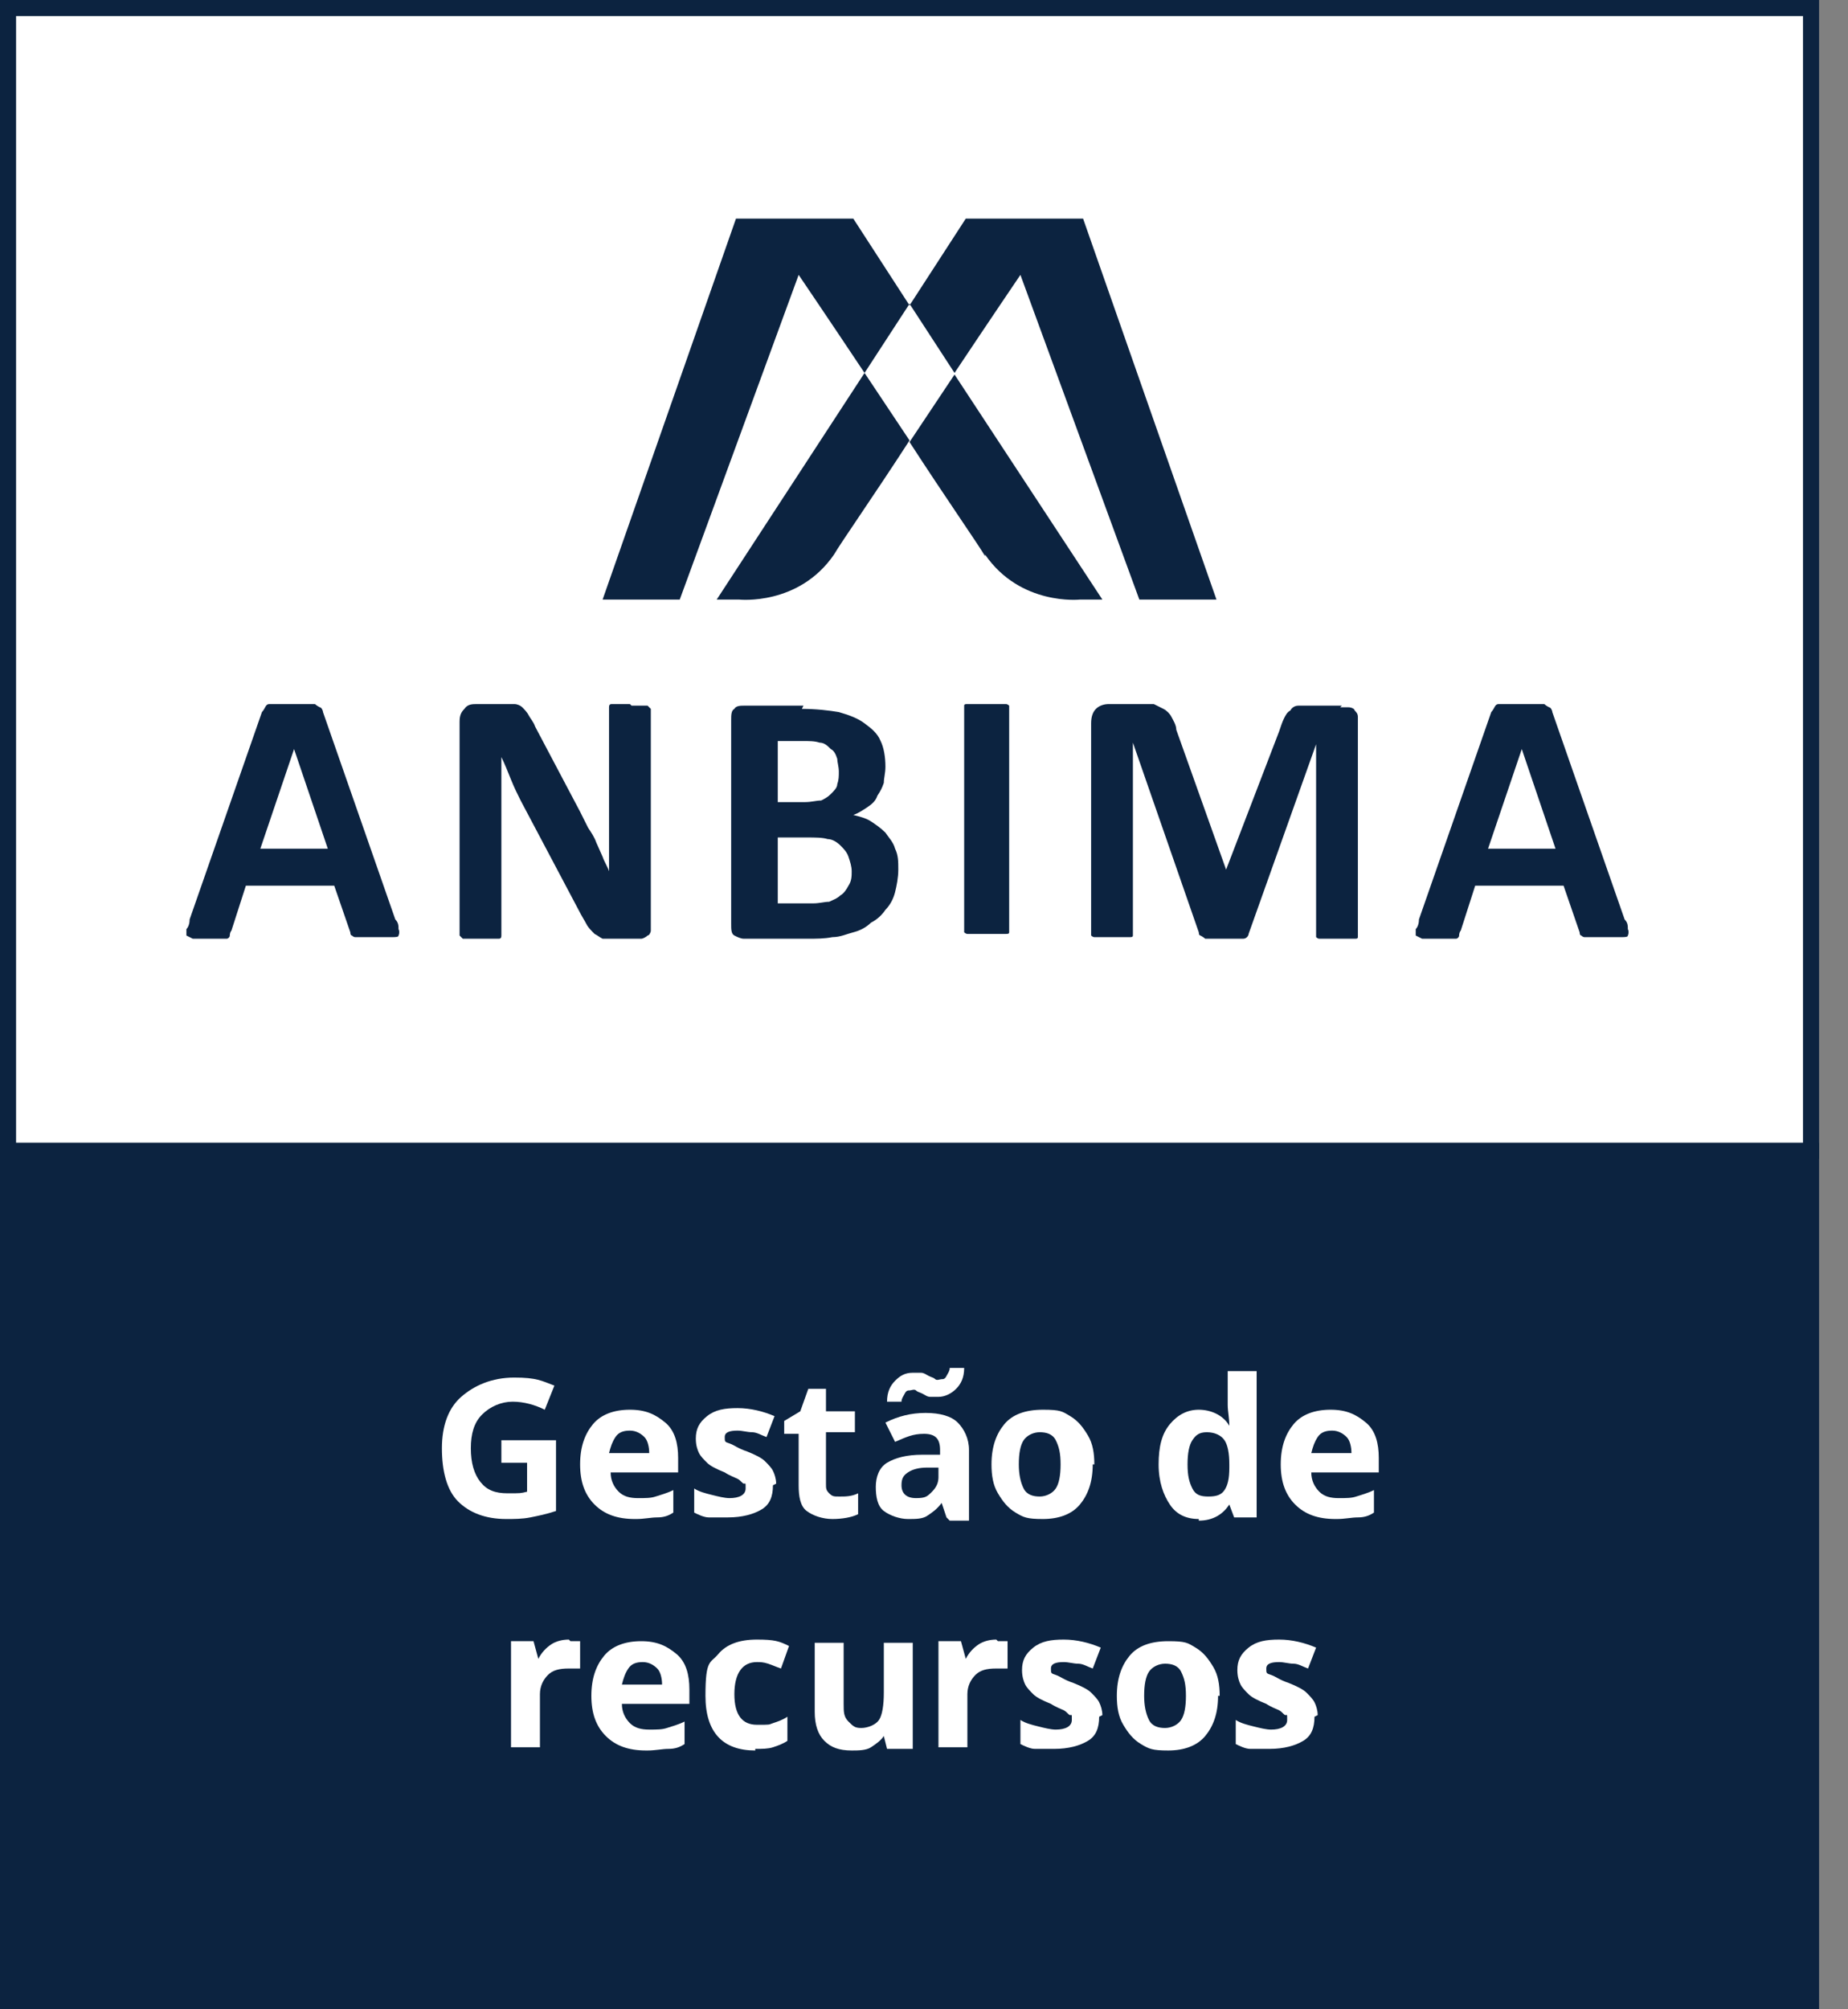 <svg xmlns="http://www.w3.org/2000/svg" viewBox="0 0 115 125"><rect x="0" y="0" width="115" height="125" fill="#808080" stroke="none"/><defs><clipPath id="clippath"><rect class="st1" x="-422" y="-3205.4" width="1440" height="7252.8" style="fill: none;"></rect></clipPath><clipPath id="clippath-1"><rect class="st1" x="-422" y="-3205.4" width="1440" height="7252.8" style="fill: none;"></rect></clipPath><clipPath id="clippath-2"><rect class="st1" x="-422" y="-3205.4" width="1440" height="7252.8" style="fill: none;"></rect></clipPath></defs><rect class="st0" x="0.5" y="0.5" width="112.2" height="71.1" style="fill: rgb(255, 255, 255); stroke-width: 1;"></rect><path class="st3" d="M 113.2 72.1 L 0 72.1 L 0 0 L 113.2 0 L 113.2 72.1 Z M 1 71.1 L 112.2 71.1 L 112.2 1 L 1 1 L 1 71.1 Z" style="fill: rgb(12, 35, 64); stroke-width: 1;"></path><path class="st3" d="M 59.4 23.2 C 59.4 23.2 59.4 23.2 59.4 23.2 C 59.4 23.2 59.4 23.2 59.4 23.2 Z M 56.6 27.4 C 56.6 27.4 56.6 27.4 56.6 27.4 C 56.6 27.4 56.6 27.4 56.6 27.4 C 56.6 27.4 56.6 27.4 56.6 27.4 M 61.3 34.5 C 63.5 37.7 67.2 37.3 67.2 37.3 L 68.6 37.3 L 59.4 23.3 L 56.6 27.5 C 58.8 30.9 60.9 33.9 61.3 34.6 M 70.9 37.3 L 75.7 37.3 L 67.4 13.6 L 60.1 13.6 L 56.6 19 L 53.1 13.6 L 45.8 13.6 L 37.5 37.3 L 42.3 37.3 L 49.7 17.1 C 49.7 17.1 51.6 19.9 53.8 23.2 L 44.6 37.3 L 46 37.3 C 46 37.3 49.7 37.7 51.9 34.5 C 52.3 33.8 54.4 30.8 56.6 27.4 L 53.8 23.2 L 56.6 18.9 L 59.4 23.2 C 61.6 19.9 63.5 17.1 63.5 17.1 L 70.9 37.3 L 70.9 37.3 Z" style="fill: rgb(12, 35, 64); stroke-width: 1; clip-path: url(#clippath);"></path><path class="st3" d="M 92.6 52.8 L 94.7 46.6 L 96.8 52.8 L 92.7 52.8 L 92.6 52.8 Z M 94.7 43.8 C 94.3 43.8 94 43.8 93.8 43.8 C 93.6 43.8 93.4 43.8 93.3 43.8 C 93.2 43.8 93.1 43.8 93 44 C 93 44 92.9 44.2 92.8 44.3 L 88.3 57.2 C 88.3 57.5 88.2 57.7 88.1 57.8 C 88.1 58 88.1 58.1 88.1 58.2 C 88.1 58.2 88.3 58.3 88.5 58.4 C 88.7 58.4 89 58.4 89.3 58.4 C 89.6 58.4 89.9 58.4 90.1 58.4 C 90.3 58.4 90.5 58.4 90.6 58.4 C 90.7 58.4 90.8 58.3 90.8 58.2 C 90.8 58.2 90.8 58 90.9 57.9 L 91.8 55.1 L 97.3 55.1 L 98.3 58 C 98.3 58 98.3 58.2 98.4 58.2 C 98.4 58.2 98.5 58.3 98.6 58.3 C 98.7 58.3 98.9 58.3 99.1 58.3 C 99.3 58.3 99.6 58.3 100 58.3 C 100.4 58.3 100.7 58.3 100.9 58.3 C 101.1 58.3 101.3 58.3 101.3 58.2 C 101.3 58.2 101.4 58 101.3 57.8 C 101.3 57.6 101.3 57.4 101.1 57.2 L 96.6 44.3 C 96.6 44.2 96.5 44 96.4 44 C 96.4 44 96.2 43.9 96.1 43.8 C 96 43.8 95.8 43.8 95.5 43.8 C 95.2 43.8 94.9 43.8 94.4 43.8 M 83.5 43.9 L 81.5 43.9 C 81.2 43.9 81 43.9 80.8 43.9 C 80.6 43.9 80.4 44 80.3 44.2 C 80.1 44.3 80 44.5 79.9 44.7 C 79.8 44.9 79.7 45.2 79.6 45.5 L 76.3 54.1 L 73.2 45.4 C 73.2 45.1 73 44.8 72.9 44.6 C 72.8 44.4 72.6 44.2 72.4 44.1 C 72.2 44 72 43.9 71.8 43.8 C 71.6 43.8 71.3 43.8 70.9 43.8 L 69 43.8 C 68.7 43.8 68.4 43.9 68.2 44.1 C 68 44.3 67.9 44.6 67.9 45 L 67.9 58 C 67.9 58 67.9 58.1 67.9 58.2 C 67.9 58.2 68 58.3 68.1 58.3 C 68.2 58.3 68.4 58.3 68.5 58.3 C 68.7 58.3 68.9 58.3 69.2 58.3 C 69.5 58.3 69.7 58.3 69.9 58.3 C 70.1 58.3 70.2 58.3 70.3 58.3 C 70.4 58.3 70.5 58.3 70.5 58.2 C 70.5 58.2 70.5 58.1 70.5 58 L 70.5 46.2 C 70.5 46.2 74.6 58 74.6 58 C 74.6 58 74.6 58.2 74.7 58.2 C 74.7 58.2 74.9 58.3 75 58.4 C 75.1 58.4 75.3 58.4 75.5 58.4 C 75.7 58.4 75.9 58.4 76.2 58.4 C 76.5 58.4 76.7 58.4 76.9 58.4 C 77.1 58.4 77.2 58.4 77.3 58.4 C 77.4 58.4 77.5 58.4 77.6 58.3 C 77.6 58.3 77.7 58.2 77.7 58.1 L 81.9 46.3 L 81.9 58.1 C 81.9 58.1 81.9 58.2 81.9 58.3 C 81.9 58.3 82 58.4 82.1 58.4 C 82.2 58.4 82.3 58.4 82.5 58.4 C 82.7 58.4 82.9 58.4 83.2 58.4 C 83.5 58.4 83.7 58.4 83.9 58.4 C 84.1 58.4 84.2 58.4 84.3 58.4 C 84.4 58.4 84.5 58.4 84.5 58.3 C 84.5 58.3 84.5 58.2 84.5 58.1 L 84.5 45.1 C 84.5 44.9 84.5 44.7 84.5 44.6 C 84.5 44.4 84.4 44.3 84.3 44.2 C 84.3 44.1 84.1 44 83.9 44 C 83.8 44 83.6 44 83.4 44 M 61.4 43.8 C 61.1 43.8 60.9 43.8 60.7 43.8 C 60.5 43.8 60.4 43.8 60.2 43.8 C 60.1 43.8 60 43.8 60 43.9 C 60 43.9 60 44 60 44.1 L 60 57.8 C 60 57.8 60 57.9 60 58 C 60 58 60.1 58.1 60.2 58.1 C 60.3 58.1 60.5 58.1 60.7 58.1 C 60.9 58.1 61.1 58.1 61.4 58.1 C 61.7 58.1 61.9 58.1 62.1 58.1 C 62.3 58.1 62.4 58.1 62.6 58.1 C 62.7 58.1 62.8 58.1 62.8 58 C 62.8 58 62.8 57.9 62.8 57.8 L 62.8 44.1 C 62.8 44.1 62.8 44 62.8 43.9 C 62.8 43.9 62.7 43.8 62.6 43.8 C 62.5 43.8 62.3 43.8 62.1 43.8 C 61.9 43.8 61.7 43.8 61.4 43.8 M 48.4 56.2 L 48.4 52.1 L 50.2 52.1 C 50.7 52.1 51.2 52.1 51.5 52.2 C 51.8 52.2 52.1 52.4 52.3 52.6 C 52.5 52.8 52.7 53 52.8 53.3 C 52.9 53.6 53 53.9 53 54.2 C 53 54.5 53 54.8 52.8 55.1 C 52.7 55.3 52.5 55.6 52.3 55.7 C 52.1 55.9 51.8 56 51.6 56.1 C 51.3 56.1 51 56.2 50.6 56.2 L 48.5 56.2 L 48.4 56.2 Z M 48.4 49.9 L 48.4 46.1 L 49.9 46.1 C 50.4 46.1 50.7 46.1 51 46.2 C 51.3 46.2 51.5 46.4 51.7 46.6 C 51.9 46.7 52 46.9 52.1 47.2 C 52.1 47.4 52.2 47.7 52.2 48 C 52.2 48.3 52.2 48.5 52.1 48.8 C 52.1 49 51.9 49.2 51.7 49.4 C 51.5 49.6 51.3 49.7 51.1 49.8 C 50.8 49.8 50.5 49.9 50.1 49.9 L 48.4 49.9 Z M 50 43.9 L 46.3 43.9 C 46.1 43.9 45.8 43.9 45.7 44.1 C 45.5 44.2 45.5 44.5 45.5 44.8 L 45.5 57.5 C 45.5 57.8 45.5 58.1 45.7 58.2 C 45.9 58.3 46.1 58.4 46.3 58.4 L 50.2 58.4 C 50.8 58.4 51.3 58.4 51.8 58.3 C 52.3 58.3 52.7 58.1 53.1 58 C 53.5 57.9 53.9 57.7 54.2 57.4 C 54.6 57.2 54.9 56.9 55.1 56.6 C 55.4 56.3 55.6 55.9 55.7 55.5 C 55.8 55.1 55.9 54.6 55.9 54.1 C 55.9 53.6 55.9 53.2 55.7 52.8 C 55.6 52.4 55.3 52.1 55.1 51.8 C 54.8 51.5 54.5 51.3 54.2 51.1 C 53.9 50.9 53.5 50.8 53.1 50.7 C 53.4 50.6 53.7 50.4 54 50.2 C 54.3 50 54.5 49.8 54.6 49.5 C 54.8 49.2 54.9 49 55 48.7 C 55 48.4 55.1 48.1 55.1 47.7 C 55.1 47.1 55 46.5 54.8 46.1 C 54.6 45.6 54.2 45.3 53.8 45 C 53.4 44.7 52.9 44.5 52.2 44.3 C 51.6 44.2 50.8 44.1 49.9 44.1 M 39.2 43.8 C 38.9 43.8 38.7 43.8 38.5 43.8 C 38.3 43.8 38.2 43.8 38.1 43.8 C 38 43.8 37.9 43.8 37.9 44 C 37.9 44 37.9 44.1 37.9 44.2 L 37.9 51 C 37.9 51.5 37.9 52.1 37.9 52.6 C 37.9 53.2 37.9 53.7 37.9 54.2 C 37.8 53.9 37.6 53.6 37.5 53.3 L 37.1 52.4 C 37 52.1 36.8 51.8 36.6 51.5 L 36.1 50.5 L 33.3 45.2 C 33.2 44.9 33 44.7 32.9 44.5 C 32.8 44.3 32.6 44.1 32.5 44 C 32.4 43.9 32.2 43.8 32 43.8 C 31.8 43.8 31.6 43.8 31.3 43.8 L 29.7 43.8 C 29.4 43.8 29.1 43.8 28.9 44.1 C 28.7 44.3 28.6 44.5 28.6 44.9 L 28.6 58 C 28.6 58 28.6 58.1 28.6 58.2 C 28.6 58.2 28.7 58.3 28.8 58.4 C 28.8 58.4 29 58.4 29.2 58.4 C 29.4 58.4 29.6 58.4 29.9 58.4 C 30.2 58.4 30.4 58.4 30.6 58.4 C 30.8 58.4 30.9 58.4 31 58.4 C 31.1 58.4 31.2 58.4 31.2 58.2 C 31.2 58.2 31.2 58.1 31.2 58 L 31.2 50.4 C 31.2 49.8 31.2 49.3 31.2 48.7 C 31.2 48.2 31.2 47.6 31.2 47.1 C 31.4 47.5 31.6 48 31.8 48.5 C 32 49 32.2 49.4 32.4 49.8 L 36 56.6 C 36.2 57 36.4 57.3 36.5 57.5 C 36.6 57.7 36.8 57.9 37 58.1 C 37.2 58.2 37.3 58.3 37.5 58.4 C 37.7 58.4 37.9 58.4 38.2 58.4 L 39.5 58.4 C 39.6 58.4 39.8 58.4 39.9 58.4 C 40 58.4 40.2 58.3 40.3 58.2 C 40.4 58.2 40.5 58 40.5 57.9 C 40.5 57.8 40.5 57.6 40.5 57.4 L 40.5 44.3 C 40.5 44.3 40.5 44.2 40.5 44.1 C 40.5 44.1 40.4 44 40.3 43.9 C 40.3 43.9 40.1 43.9 39.9 43.9 C 39.7 43.9 39.5 43.9 39.3 43.9 M 16.2 52.8 L 18.3 46.6 L 20.4 52.8 L 16.3 52.8 L 16.2 52.8 Z M 18.3 43.8 C 17.9 43.8 17.6 43.8 17.4 43.8 C 17.2 43.8 17 43.8 16.8 43.8 C 16.7 43.8 16.6 43.8 16.5 44 C 16.5 44 16.4 44.2 16.3 44.3 L 11.8 57.2 C 11.8 57.5 11.7 57.7 11.6 57.8 C 11.6 58 11.6 58.1 11.6 58.2 C 11.6 58.2 11.8 58.3 12 58.4 C 12.2 58.4 12.5 58.4 12.8 58.4 C 13.1 58.4 13.4 58.4 13.6 58.4 C 13.8 58.4 14 58.4 14.1 58.4 C 14.2 58.4 14.3 58.3 14.3 58.2 C 14.3 58.2 14.3 58 14.4 57.9 L 15.3 55.1 L 20.8 55.1 L 21.8 58 C 21.8 58 21.8 58.2 21.9 58.2 C 21.9 58.2 22 58.3 22.1 58.3 C 22.2 58.3 22.4 58.3 22.6 58.3 C 22.8 58.3 23.1 58.3 23.5 58.3 C 23.9 58.3 24.2 58.3 24.4 58.3 C 24.6 58.3 24.8 58.3 24.8 58.2 C 24.8 58.2 24.9 58 24.8 57.8 C 24.8 57.6 24.8 57.4 24.6 57.2 L 20.1 44.3 C 20.1 44.2 20 44 19.9 44 C 19.9 44 19.7 43.9 19.6 43.8 C 19.5 43.8 19.3 43.8 19 43.8 C 18.7 43.8 18.4 43.8 17.9 43.8" style="fill: rgb(12, 35, 64); stroke-width: 1; clip-path: url(#clippath);"></path><rect class="st3" x="0.5" y="71.6" width="112.2" height="53.9" style="fill: rgb(12, 35, 64); stroke-width: 1; clip-path: url(#clippath);"></rect><path class="st3" d="M 113.2 126 L 0 126 L 0 71.1 L 113.2 71.1 L 113.2 126 Z M 1 125 L 112.2 125 L 112.2 72.1 L 1 72.1 L 1 125 Z" style="fill: rgb(12, 35, 64); stroke-width: 1; clip-path: url(#clippath);"></path><path class="st0" d="M 31.2 89.6 L 34.6 89.6 L 34.6 94 C 34 94.2 33.5 94.3 33 94.4 C 32.5 94.5 32 94.5 31.5 94.5 C 30.2 94.5 29.2 94.1 28.5 93.4 C 27.8 92.7 27.5 91.5 27.5 90.1 C 27.5 88.7 27.9 87.6 28.7 86.9 C 29.5 86.2 30.6 85.7 32 85.7 C 33.4 85.7 33.7 85.9 34.5 86.2 L 33.9 87.7 C 33.3 87.4 32.6 87.2 31.9 87.2 C 31.2 87.2 30.5 87.5 30 88 C 29.5 88.5 29.3 89.2 29.3 90.1 C 29.3 91 29.5 91.7 29.9 92.2 C 30.3 92.7 30.8 92.9 31.6 92.9 C 32.4 92.9 32.4 92.9 32.8 92.8 L 32.8 91 L 31.2 91 L 31.2 89.5 L 31.2 89.6 Z" style="fill: rgb(255, 255, 255); stroke-width: 1;"></path><path class="st0" d="M 39.5 94.5 C 38.4 94.5 37.6 94.2 37 93.6 C 36.4 93 36.1 92.2 36.1 91.1 C 36.1 90 36.4 89.2 36.9 88.6 C 37.4 88 38.2 87.7 39.2 87.7 C 40.2 87.7 40.8 88 41.4 88.5 C 42 89 42.2 89.8 42.2 90.7 L 42.2 91.6 L 38 91.6 C 38 92.1 38.2 92.5 38.5 92.8 C 38.8 93.1 39.2 93.2 39.7 93.2 C 40.2 93.2 40.5 93.2 40.8 93.1 C 41.1 93 41.5 92.9 41.9 92.7 L 41.9 94.1 C 41.6 94.3 41.3 94.4 40.9 94.4 C 40.5 94.4 40.1 94.5 39.6 94.5 L 39.5 94.5 Z M 39.2 89 C 38.8 89 38.5 89.1 38.3 89.4 C 38.1 89.7 38 90 37.9 90.4 L 40.4 90.4 C 40.4 90 40.3 89.6 40.1 89.4 C 39.9 89.2 39.6 89 39.2 89 Z" style="fill: rgb(255, 255, 255); stroke-width: 1;"></path><path class="st0" d="M 48.1 92.4 C 48.1 93.1 47.9 93.6 47.4 93.9 C 46.9 94.2 46.2 94.4 45.3 94.4 C 44.4 94.4 44.4 94.4 44.1 94.4 C 43.8 94.4 43.4 94.2 43.2 94.1 L 43.2 92.6 C 43.5 92.8 43.9 92.9 44.3 93 C 44.7 93.1 45.1 93.2 45.4 93.2 C 46 93.2 46.4 93 46.4 92.6 C 46.4 92.2 46.4 92.3 46.3 92.3 C 46.2 92.3 46.1 92.1 45.9 92 C 45.7 91.9 45.4 91.8 45.1 91.6 C 44.6 91.4 44.2 91.2 44 91 C 43.8 90.8 43.6 90.6 43.5 90.4 C 43.4 90.2 43.3 89.9 43.3 89.5 C 43.3 88.9 43.5 88.5 44 88.1 C 44.5 87.7 45.1 87.6 45.9 87.6 C 46.7 87.6 47.5 87.8 48.2 88.1 L 47.7 89.4 C 47.4 89.3 47.1 89.1 46.8 89.1 C 46.5 89.1 46.2 89 45.9 89 C 45.4 89 45.1 89.1 45.1 89.4 C 45.1 89.7 45.1 89.7 45.4 89.8 C 45.7 89.9 45.9 90.1 46.5 90.3 C 47 90.5 47.4 90.7 47.6 90.9 C 47.8 91.1 48 91.3 48.1 91.5 C 48.2 91.7 48.3 92 48.3 92.3 L 48.1 92.4 Z" style="fill: rgb(255, 255, 255); stroke-width: 1;"></path><path class="st0" d="M 52.3 93.1 C 52.6 93.1 53 93.1 53.4 92.9 L 53.4 94.2 C 53 94.4 52.4 94.5 51.8 94.5 C 51.2 94.5 50.6 94.3 50.2 94 C 49.8 93.7 49.7 93.1 49.7 92.4 L 49.7 89.2 L 48.8 89.2 L 48.8 88.4 L 49.8 87.8 L 50.3 86.4 L 51.4 86.4 L 51.4 87.8 L 53.2 87.8 L 53.2 89.1 L 51.4 89.1 L 51.4 92.3 C 51.4 92.6 51.4 92.7 51.6 92.9 C 51.8 93.1 51.9 93.1 52.2 93.1 L 52.3 93.1 Z" style="fill: rgb(255, 255, 255); stroke-width: 1;"></path><path class="st0" d="M 58.9 94.4 L 58.6 93.5 C 58.3 93.9 58 94.1 57.7 94.3 C 57.4 94.5 57 94.5 56.5 94.5 C 56 94.5 55.4 94.3 55 94 C 54.6 93.7 54.5 93.1 54.5 92.5 C 54.5 91.9 54.7 91.3 55.2 91 C 55.7 90.7 56.4 90.5 57.4 90.5 L 58.5 90.5 L 58.5 90.2 C 58.5 89.5 58.2 89.2 57.5 89.2 C 56.8 89.2 56.4 89.4 55.7 89.7 L 55.1 88.5 C 55.9 88.1 56.7 87.9 57.6 87.9 C 58.5 87.9 59.2 88.1 59.6 88.5 C 60 88.9 60.3 89.5 60.3 90.2 L 60.3 94.6 L 59.1 94.6 L 58.9 94.4 Z M 56.6 86.5 C 56.5 86.5 56.4 86.5 56.3 86.7 C 56.2 86.9 56.1 87 56.1 87.2 L 55.2 87.2 C 55.2 86.6 55.4 86.2 55.7 85.9 C 56 85.6 56.3 85.4 56.8 85.4 C 57.3 85.4 57.1 85.4 57.3 85.4 C 57.5 85.4 57.6 85.5 57.8 85.6 C 58 85.7 58.1 85.7 58.2 85.8 C 58.3 85.9 58.5 85.8 58.6 85.8 C 58.7 85.8 58.8 85.8 58.9 85.6 C 59 85.4 59.1 85.3 59.1 85.1 L 60 85.1 C 60 85.7 59.8 86.1 59.5 86.4 C 59.2 86.7 58.8 86.9 58.4 86.9 C 58 86.9 58.1 86.9 57.9 86.9 C 57.7 86.9 57.6 86.8 57.4 86.7 C 57.2 86.6 57.1 86.6 57 86.5 C 56.9 86.4 56.7 86.5 56.6 86.5 Z M 58.4 91.3 L 57.7 91.3 C 57.2 91.3 56.8 91.4 56.5 91.6 C 56.2 91.8 56.1 92 56.1 92.4 C 56.1 92.9 56.4 93.2 57 93.2 C 57.6 93.2 57.7 93.1 58 92.8 C 58.3 92.5 58.4 92.2 58.4 91.9 L 58.4 91.4 L 58.4 91.3 Z" style="fill: rgb(255, 255, 255); stroke-width: 1;"></path><path class="st0" d="M 68 91.1 C 68 92.2 67.7 93 67.2 93.6 C 66.7 94.2 65.9 94.5 64.9 94.5 C 63.9 94.5 63.7 94.4 63.2 94.1 C 62.7 93.8 62.4 93.4 62.1 92.9 C 61.8 92.4 61.7 91.8 61.7 91.1 C 61.7 90 62 89.2 62.5 88.6 C 63 88 63.8 87.7 64.9 87.7 C 66 87.7 66.1 87.8 66.6 88.1 C 67.1 88.4 67.4 88.8 67.7 89.3 C 68 89.8 68.1 90.4 68.1 91.1 L 68 91.1 Z M 63.4 91.1 C 63.4 91.7 63.5 92.2 63.7 92.6 C 63.9 93 64.3 93.1 64.7 93.1 C 65.1 93.1 65.5 92.9 65.7 92.6 C 65.9 92.3 66 91.8 66 91.1 C 66 90.4 65.9 90 65.7 89.6 C 65.5 89.2 65.1 89.1 64.7 89.1 C 64.3 89.1 63.9 89.3 63.7 89.6 C 63.5 89.9 63.4 90.4 63.4 91.1 Z" style="fill: rgb(255, 255, 255); stroke-width: 1;"></path><path class="st0" d="M 74.6 94.5 C 73.8 94.5 73.2 94.2 72.8 93.6 C 72.4 93 72.1 92.2 72.1 91.1 C 72.1 90 72.3 89.2 72.8 88.6 C 73.3 88 73.9 87.7 74.6 87.7 C 75.3 87.7 76.1 88 76.5 88.7 C 76.5 88.2 76.4 87.8 76.4 87.4 L 76.4 85.3 L 78.2 85.3 L 78.2 94.4 L 76.8 94.4 L 76.5 93.6 C 76.1 94.2 75.5 94.6 74.6 94.6 L 74.6 94.5 Z M 75.2 93.1 C 75.7 93.1 76 93 76.2 92.7 C 76.4 92.4 76.5 92 76.5 91.3 L 76.5 91.1 C 76.5 90.4 76.4 89.9 76.2 89.6 C 76 89.3 75.6 89.1 75.1 89.1 C 74.6 89.1 74.4 89.3 74.2 89.6 C 74 89.9 73.9 90.4 73.9 91.1 C 73.9 91.8 74 92.2 74.2 92.6 C 74.4 93 74.7 93.1 75.2 93.1 Z" style="fill: rgb(255, 255, 255); stroke-width: 1;"></path><path class="st0" d="M 83.1 94.5 C 82 94.5 81.2 94.2 80.6 93.6 C 80 93 79.7 92.2 79.7 91.1 C 79.7 90 80 89.2 80.5 88.6 C 81 88 81.8 87.7 82.8 87.7 C 83.8 87.7 84.4 88 85 88.5 C 85.6 89 85.8 89.8 85.8 90.7 L 85.8 91.6 L 81.6 91.6 C 81.6 92.1 81.8 92.5 82.1 92.8 C 82.4 93.1 82.8 93.2 83.3 93.2 C 83.8 93.2 84.1 93.2 84.4 93.1 C 84.7 93 85.1 92.9 85.5 92.7 L 85.5 94.1 C 85.2 94.3 84.9 94.4 84.5 94.4 C 84.1 94.4 83.7 94.5 83.2 94.5 L 83.1 94.5 Z M 82.9 89 C 82.5 89 82.2 89.1 82 89.4 C 81.8 89.7 81.7 90 81.6 90.4 L 84.1 90.4 C 84.1 90 84 89.6 83.8 89.4 C 83.6 89.2 83.3 89 82.9 89 Z" style="fill: rgb(255, 255, 255); stroke-width: 1;"></path><path class="st0" d="M 35.5 102.1 C 35.7 102.1 35.9 102.1 36.1 102.1 L 36.1 103.8 C 35.8 103.8 35.6 103.8 35.4 103.8 C 34.8 103.8 34.4 103.9 34.1 104.2 C 33.8 104.5 33.6 104.9 33.6 105.4 L 33.6 108.7 L 31.8 108.7 L 31.8 102.1 L 33.2 102.1 L 33.5 103.2 C 33.7 102.8 34 102.5 34.3 102.3 C 34.6 102.1 35 102 35.4 102 L 35.5 102.1 Z" style="fill: rgb(255, 255, 255); stroke-width: 1;"></path><path class="st0" d="M 40.2 108.9 C 39.1 108.9 38.3 108.6 37.7 108 C 37.1 107.4 36.8 106.6 36.8 105.5 C 36.8 104.4 37.1 103.6 37.6 103 C 38.1 102.4 38.9 102.1 39.9 102.1 C 40.9 102.1 41.5 102.4 42.1 102.9 C 42.7 103.4 42.9 104.2 42.9 105.1 L 42.9 106 L 38.7 106 C 38.7 106.5 38.9 106.9 39.2 107.2 C 39.5 107.5 39.9 107.6 40.4 107.6 C 40.9 107.6 41.2 107.6 41.5 107.5 C 41.8 107.4 42.2 107.3 42.6 107.1 L 42.6 108.5 C 42.3 108.7 42 108.8 41.6 108.8 C 41.2 108.8 40.8 108.9 40.3 108.9 L 40.2 108.9 Z M 40 103.4 C 39.6 103.4 39.3 103.5 39.1 103.8 C 38.9 104.1 38.8 104.4 38.7 104.8 L 41.2 104.8 C 41.2 104.4 41.1 104 40.9 103.8 C 40.7 103.6 40.4 103.4 40 103.4 Z" style="fill: rgb(255, 255, 255); stroke-width: 1;"></path><path class="st0" d="M 47 108.9 C 45 108.9 43.9 107.8 43.9 105.5 C 43.9 103.2 44.2 103.5 44.7 102.9 C 45.2 102.3 46 102 47.1 102 C 48.2 102 48.5 102.1 49.1 102.4 L 48.6 103.8 C 48.3 103.7 48.1 103.6 47.8 103.5 C 47.5 103.4 47.3 103.4 47.1 103.4 C 46.2 103.4 45.7 104.1 45.7 105.4 C 45.7 106.7 46.2 107.3 47.1 107.3 C 48 107.3 47.8 107.3 48.1 107.2 C 48.4 107.1 48.7 107 49 106.8 L 49 108.3 C 48.7 108.5 48.4 108.6 48.1 108.7 C 47.8 108.8 47.4 108.8 47 108.8 L 47 108.9 Z" style="fill: rgb(255, 255, 255); stroke-width: 1;"></path><path class="st0" d="M 55.2 108.8 L 55 108 C 54.8 108.3 54.5 108.5 54.2 108.7 C 53.9 108.9 53.4 108.9 53 108.9 C 52.2 108.9 51.7 108.7 51.3 108.3 C 50.9 107.9 50.7 107.3 50.7 106.5 L 50.7 102.2 L 52.5 102.2 L 52.5 106 C 52.5 106.5 52.5 106.8 52.8 107.1 C 53.1 107.4 53.2 107.5 53.6 107.5 C 54 107.5 54.5 107.3 54.7 107 C 54.9 106.7 55 106.1 55 105.3 L 55 102.2 L 56.8 102.2 L 56.8 108.8 L 55.4 108.8 L 55.2 108.8 Z" style="fill: rgb(255, 255, 255); stroke-width: 1;"></path><path class="st0" d="M 62.1 102.1 C 62.3 102.1 62.5 102.1 62.7 102.1 L 62.7 103.8 C 62.4 103.8 62.2 103.8 62 103.8 C 61.4 103.8 61 103.9 60.7 104.2 C 60.4 104.5 60.2 104.9 60.2 105.4 L 60.2 108.7 L 58.4 108.7 L 58.4 102.1 L 59.8 102.1 L 60.1 103.2 C 60.3 102.8 60.6 102.5 60.9 102.3 C 61.2 102.1 61.6 102 62 102 L 62.1 102.1 Z" style="fill: rgb(255, 255, 255); stroke-width: 1;"></path><path class="st0" d="M 68.4 106.8 C 68.4 107.5 68.2 108 67.7 108.3 C 67.2 108.6 66.5 108.8 65.6 108.8 C 64.7 108.8 64.7 108.8 64.4 108.8 C 64.1 108.8 63.7 108.6 63.5 108.5 L 63.5 107 C 63.8 107.2 64.2 107.3 64.6 107.4 C 65 107.5 65.4 107.6 65.7 107.6 C 66.3 107.6 66.7 107.4 66.7 107 C 66.7 106.6 66.7 106.7 66.6 106.7 C 66.5 106.7 66.4 106.5 66.2 106.4 C 66 106.3 65.7 106.2 65.4 106 C 64.9 105.8 64.5 105.6 64.3 105.4 C 64.1 105.2 63.9 105 63.8 104.8 C 63.7 104.6 63.6 104.3 63.6 103.9 C 63.6 103.3 63.8 102.9 64.3 102.5 C 64.8 102.1 65.4 102 66.2 102 C 67 102 67.8 102.2 68.5 102.5 L 68 103.8 C 67.7 103.7 67.4 103.5 67.1 103.5 C 66.8 103.5 66.5 103.4 66.2 103.4 C 65.7 103.4 65.4 103.5 65.4 103.8 C 65.4 104.1 65.4 104.1 65.7 104.2 C 66 104.3 66.2 104.5 66.8 104.7 C 67.3 104.9 67.7 105.1 67.9 105.3 C 68.1 105.5 68.3 105.7 68.4 105.9 C 68.5 106.1 68.6 106.4 68.6 106.7 L 68.4 106.8 Z" style="fill: rgb(255, 255, 255); stroke-width: 1;"></path><path class="st0" d="M 75.8 105.5 C 75.8 106.6 75.5 107.4 75 108 C 74.5 108.6 73.7 108.9 72.7 108.9 C 71.7 108.9 71.5 108.8 71 108.5 C 70.5 108.2 70.2 107.8 69.9 107.3 C 69.6 106.8 69.5 106.2 69.5 105.5 C 69.5 104.4 69.8 103.6 70.3 103 C 70.8 102.4 71.6 102.1 72.7 102.1 C 73.8 102.1 73.9 102.2 74.4 102.5 C 74.9 102.8 75.2 103.2 75.5 103.7 C 75.8 104.2 75.9 104.8 75.9 105.5 L 75.8 105.5 Z M 71.2 105.5 C 71.2 106.1 71.3 106.6 71.5 107 C 71.7 107.4 72.1 107.5 72.5 107.5 C 72.9 107.5 73.3 107.3 73.5 107 C 73.7 106.7 73.8 106.2 73.8 105.5 C 73.8 104.8 73.7 104.4 73.5 104 C 73.3 103.6 72.9 103.5 72.5 103.5 C 72.1 103.5 71.7 103.7 71.5 104 C 71.3 104.3 71.2 104.8 71.2 105.5 Z" style="fill: rgb(255, 255, 255); stroke-width: 1;"></path><path class="st0" d="M 81.8 106.8 C 81.8 107.5 81.6 108 81.1 108.3 C 80.6 108.6 79.9 108.8 79 108.8 C 78.1 108.8 78.1 108.8 77.8 108.8 C 77.5 108.8 77.1 108.6 76.9 108.5 L 76.9 107 C 77.2 107.2 77.6 107.3 78 107.4 C 78.4 107.5 78.8 107.6 79.1 107.6 C 79.7 107.6 80.1 107.4 80.1 107 C 80.1 106.6 80.1 106.7 80 106.7 C 79.9 106.7 79.8 106.5 79.6 106.4 C 79.4 106.3 79.1 106.2 78.8 106 C 78.3 105.8 77.9 105.6 77.7 105.4 C 77.5 105.2 77.3 105 77.2 104.8 C 77.1 104.6 77 104.3 77 103.9 C 77 103.3 77.2 102.9 77.7 102.5 C 78.2 102.1 78.8 102 79.6 102 C 80.4 102 81.2 102.2 81.9 102.5 L 81.4 103.8 C 81.1 103.7 80.8 103.5 80.5 103.5 C 80.2 103.5 79.9 103.4 79.6 103.4 C 79.1 103.4 78.8 103.5 78.8 103.8 C 78.8 104.1 78.8 104.1 79.1 104.2 C 79.4 104.3 79.6 104.5 80.2 104.7 C 80.7 104.9 81.1 105.1 81.3 105.3 C 81.5 105.5 81.7 105.7 81.8 105.9 C 81.9 106.1 82 106.4 82 106.7 L 81.8 106.8 Z" style="fill: rgb(255, 255, 255); stroke-width: 1;"></path></svg>